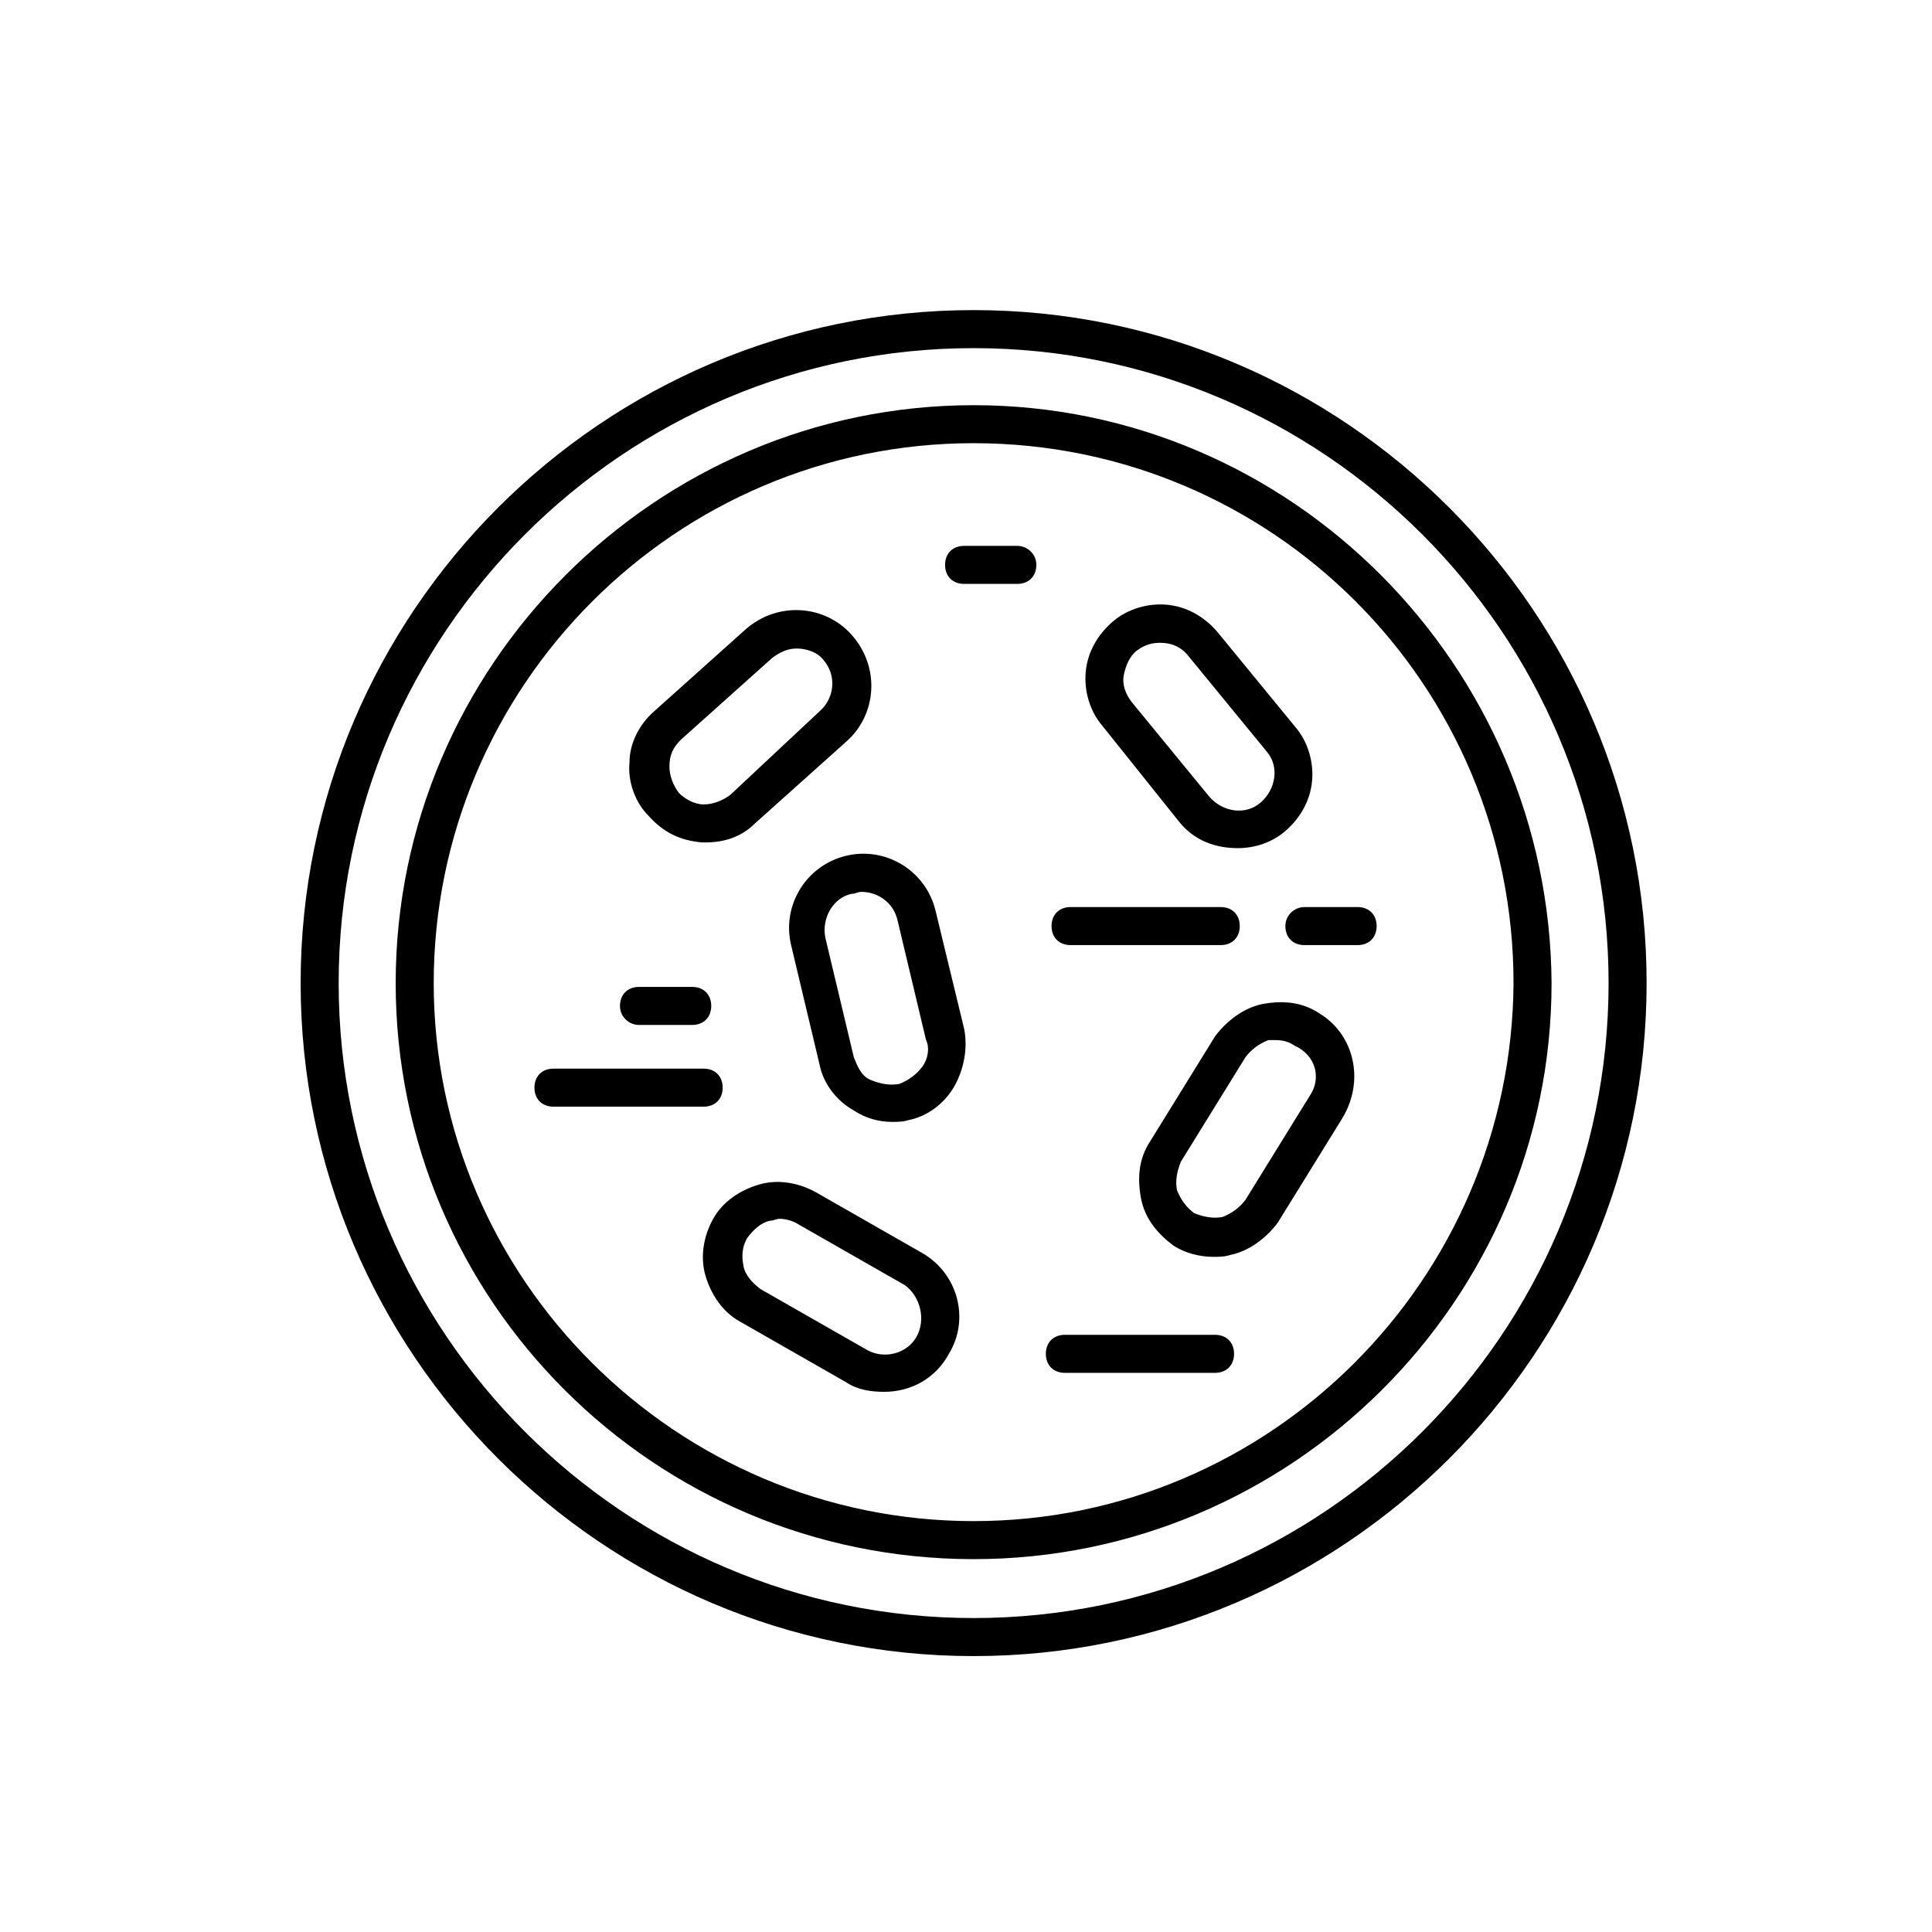 <?xml version="1.0" encoding="UTF-8"?>
<!-- Uploaded to: SVG Repo, www.svgrepo.com, Generator: SVG Repo Mixer Tools -->
<svg fill="#000000" width="800px" height="800px" version="1.1" viewBox="144 144 512 512" xmlns="http://www.w3.org/2000/svg">
 <g>
  <path d="m402.02 226.18c-98.246 0-178.35 80.105-178.35 178.35s80.105 178.35 178.35 178.35c98.242 0 178.35-80.105 178.35-178.35 0.004-98.242-80.102-178.35-178.34-178.35zm0 346.62c-92.703 0-168.27-75.57-168.27-168.27 0-92.699 75.57-168.27 168.27-168.27 92.699 0 168.27 75.57 168.27 168.27-0.004 92.703-75.574 168.27-168.27 168.27z"/>
  <path d="m402.02 251.38c-84.137 0-153.16 69.023-153.16 153.16 0 84.137 68.52 152.65 153.16 152.65 84.137 0 153.16-68.52 153.16-152.65-0.5-84.133-69.02-153.16-153.15-153.16zm0 295.73c-78.598 0-143.08-63.98-143.08-142.58 0-78.594 63.984-143.08 143.08-143.08s143.08 63.984 143.08 143.08c-0.504 78.598-64.488 142.58-143.08 142.58z"/>
  <path d="m391.94 385.39c-2.519-10.578-13.098-17.129-23.68-14.609-10.578 2.519-17.129 13.098-14.609 23.68l7.559 31.738c1.008 5.039 4.535 9.574 9.07 12.09 3.023 2.016 6.551 3.023 10.078 3.023 1.512 0 3.023 0 4.535-0.504 5.039-1.008 9.574-4.535 12.09-9.07 2.519-4.535 3.527-10.078 2.519-15.113zm-3.527 41.312c-1.512 2.016-3.527 3.527-6.047 4.535-2.519 0.504-5.039 0-7.559-1.008-2.519-1.008-3.527-3.527-4.535-6.047l-7.559-31.738c-1.008-5.039 2.016-10.578 7.055-11.586 1.008 0 1.512-0.504 2.519-0.504 4.535 0 8.566 3.023 9.574 7.559l7.559 31.738c1.008 2.016 0.504 5.035-1.008 7.051z"/>
  <path d="m456.43 361.71c4.031 5.039 9.574 7.055 15.617 7.055 4.535 0 9.07-1.512 12.594-4.535 4.031-3.527 6.551-8.062 7.055-13.098 0.504-5.039-1.008-10.578-4.535-14.609l-20.656-25.191c-3.527-4.031-8.062-6.551-13.098-7.055-5.039-0.504-10.578 1.008-14.609 4.535s-6.551 8.062-7.055 13.098c-0.504 5.039 1.008 10.578 4.535 14.609zm-14.609-38.797c0.504-2.519 1.512-5.039 3.527-6.551s4.031-2.016 6.047-2.016c3.023 0 5.543 1.008 7.559 3.527l20.656 25.191c3.527 4.031 2.519 10.078-1.512 13.602-4.031 3.527-10.078 2.519-13.602-1.512l-20.656-25.191c-1.516-2.012-2.523-4.531-2.019-7.051z"/>
  <path d="m493.71 412.59c-4.535-3.023-9.574-3.527-15.113-2.519-5.039 1.008-9.574 4.535-12.594 8.566l-17.129 27.711c-3.023 4.535-3.527 9.574-2.519 15.113 1.008 5.543 4.535 9.574 8.566 12.594 3.023 2.016 7.055 3.023 10.578 3.023 1.512 0 3.023 0 4.535-0.504 5.039-1.008 9.574-4.535 12.594-8.566l17.129-27.711c6.043-10.074 3.023-22.164-6.047-27.707zm-2.519 21.664-17.129 27.711c-1.512 2.016-3.527 3.527-6.047 4.535-2.519 0.504-5.039 0-7.559-1.008-2.016-1.512-3.527-3.527-4.535-6.047-0.504-2.519 0-5.039 1.008-7.559l17.129-27.711c1.512-2.016 3.527-3.527 6.047-4.535h2.016c2.016 0 3.527 0.504 5.039 1.512 5.543 2.519 7.055 8.566 4.031 13.102z"/>
  <path d="m388.41 476.07-28.215-16.121c-4.535-2.519-10.078-3.527-15.113-2.016-5.039 1.512-9.574 4.535-12.09 9.07-2.519 4.535-3.527 10.078-2.016 15.113 1.512 5.039 4.535 9.574 9.07 12.09l28.215 16.121c3.023 2.016 6.551 2.519 10.078 2.519 7.055 0 13.602-3.527 17.129-10.078 5.539-9.066 2.516-21.156-7.059-26.699zm-1.512 22.168c-2.519 4.535-8.566 6.047-13.098 3.527l-28.215-16.125c-2.016-1.512-4.031-3.527-4.535-6.047-0.504-2.519-0.504-5.039 1.008-7.559 1.512-2.016 3.527-4.031 6.047-4.535 1.008 0 1.512-0.504 2.519-0.504 1.512 0 3.527 0.504 5.039 1.512l28.215 16.121c4.027 3.027 5.539 9.074 3.019 13.609z"/>
  <path d="m329.97 367.25h1.008c5.039 0 9.574-1.512 13.098-5.039l24.184-21.664c8.062-7.055 9.07-19.648 1.512-28.215-7.055-8.062-19.648-9.07-28.215-1.512l-24.184 21.664c-4.031 3.527-6.551 8.566-6.551 13.602-0.504 5.039 1.512 10.578 5.039 14.105 4.035 4.539 8.566 6.555 14.109 7.059zm-5.543-27.203 24.184-21.664c2.016-1.512 4.031-2.519 6.551-2.519 2.519 0 5.543 1.008 7.055 3.023 3.527 4.031 3.023 10.078-1.008 13.602l-23.68 22.168c-2.016 1.512-4.535 2.519-7.055 2.519-2.519 0-5.039-1.512-6.551-3.023-1.512-2.016-2.519-4.535-2.519-7.055 0-3.023 1.008-5.039 3.023-7.051z"/>
  <path d="m427.71 394.46h39.801c3.023 0 5.039-2.016 5.039-5.039 0-3.023-2.016-5.039-5.039-5.039h-39.801c-3.023 0-5.039 2.016-5.039 5.039 0.004 3.023 2.016 5.039 5.039 5.039z"/>
  <path d="m466 497.74h-39.801c-3.023 0-5.039 2.016-5.039 5.039 0 3.023 2.016 5.039 5.039 5.039h39.801c3.023 0 5.039-2.016 5.039-5.039 0-3.023-2.016-5.039-5.039-5.039z"/>
  <path d="m335.51 432.24c0-3.023-2.016-5.039-5.039-5.039h-39.801c-3.023 0-5.039 2.016-5.039 5.039 0 3.023 2.016 5.039 5.039 5.039h39.801c3.023 0 5.039-2.016 5.039-5.039z"/>
  <path d="m484.64 389.42c0 3.023 2.016 5.039 5.039 5.039h14.105c3.023 0 5.039-2.016 5.039-5.039 0-3.023-2.016-5.039-5.039-5.039h-14.105c-2.519 0-5.039 2.016-5.039 5.039z"/>
  <path d="m313.34 415.62h14.105c3.023 0 5.039-2.016 5.039-5.039s-2.016-5.039-5.039-5.039h-14.105c-3.023 0-5.039 2.016-5.039 5.039s2.519 5.039 5.039 5.039z"/>
  <path d="m413.6 288.66h-14.105c-3.023 0-5.039 2.016-5.039 5.039 0 3.023 2.016 5.039 5.039 5.039h14.105c3.023 0 5.039-2.016 5.039-5.039 0-3.023-2.519-5.039-5.039-5.039z"/>
 </g>
</svg>